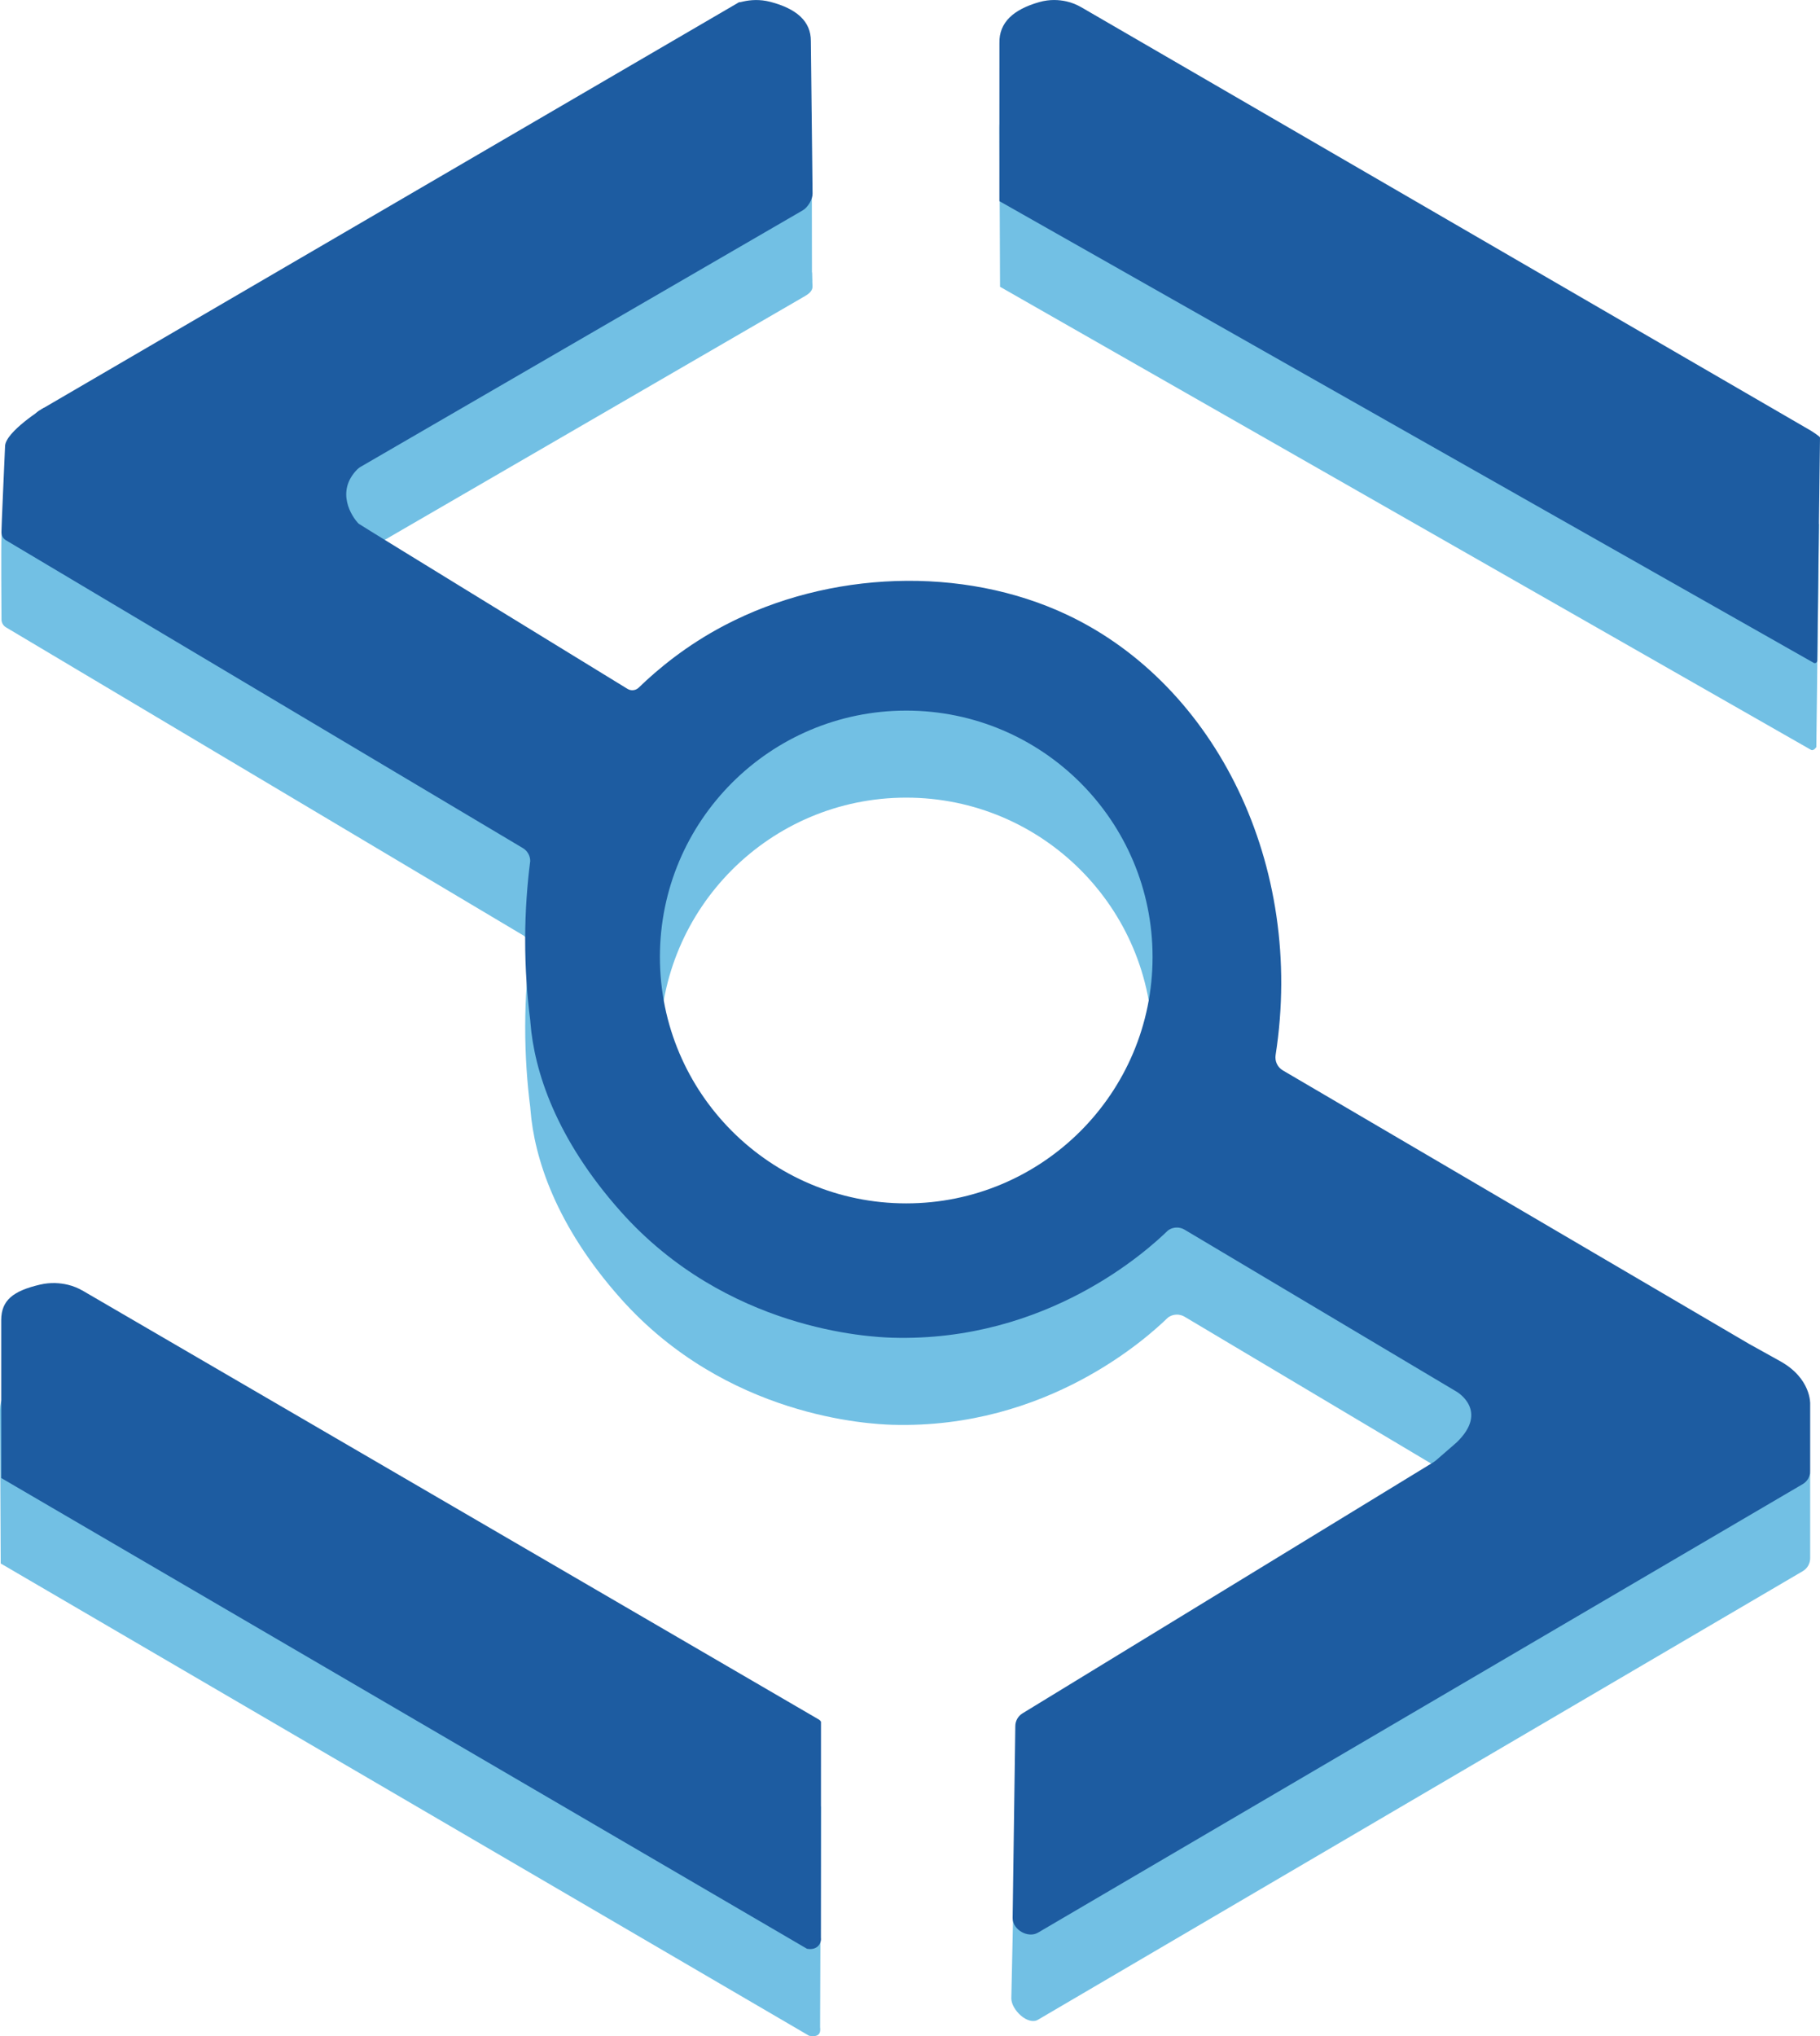 <?xml version="1.0" encoding="UTF-8"?><svg id="a" xmlns="http://www.w3.org/2000/svg" viewBox="0 0 524.59 586.75"><defs><style>.f{fill:#1d5ca1;}.f,.g{stroke-width:0px;}.g{fill:#72c0e4;}</style></defs><g id="b"><g id="c"><g id="d"><path class="g" d="m0,406.24c.05-5.67,4.4-9.16,12.15-10.99,3.12-.73,5.91-.46,7.98.03,1.59.37,3.11,1.01,4.51,1.83l211.98,123.46c0,.18,0,0,0,0l-.24,63.6c.2,1.46-.11,3.03-3.17,2.46L.21,450.54"/><path class="g" d="m288.06,37.09c-.13-5.9,3.22-9.28,10.72-11.41,3.02-.86,5.74-.66,7.78-.21,1.56.34,3.06.96,4.45,1.77l210.26,122c.22.13,2.53,1.64,3.05,1.78l-.79,64.28c-.5.68-1.07,1.04-1.55.77l-233.73-133.43"/><path class="g" d="m222.65,25.6c-3.03-.79-5.76-.56-7.8-.1-.61.14-1.21.31-1.14.17L12.2,143.22c-10.93,6.07,12.07,43.36,21.85,52.58l199.99-114.8-.07-46.89c.03-5.75-3.78-6.53-11.32-8.51Z"/><path class="g" d="m513.14,417.34l-8.95-4.97-134.43-78.84c-1.55-.91-2.07-2.65-2.08-4.45-.29-56.93-18.95-106.95-59.96-126.77-30.18-14.59-68.9-12.76-98.9,2.98-11.02,5.78-19.19,12.59-24.73,17.95-.87.84-2.19.98-3.22.35,0,0-77.27-47.26-77.49-47.6-1.25-1.96-6.81-9.24-.34-15.71.26-.26.57-.48.89-.67l127.46-73.92c1.42-.82,2.89-1.64,2.8-3.27-.04-.77-.11-3.16-.15-3.93L12.52,142.68s-11.93,7.45-12.09,11.6c-.16,4.01,0,22.73,0,23.96v.13c-.04.98.45,1.9,1.29,2.4l149,88.71c1.31.78,2.12,2.2,2.12,3.73-.85,6.63-1.44,14.17-1.46,22.45-.02,8.67.58,16.53,1.46,23.41,0,.17.04.43.06.74,1.1,13.88,7.33,33.36,25.95,54.31,30.55,34.37,71.98,36.26,78.36,36.45,44.68,1.3,73.67-25.33,79.31-30.77.15-.14.3-.26.47-.36,1.37-.82,3.08-.82,4.45-.01l78.45,46.71s9.44,5.47,0,14.58l-6.02,5.23c-.18.16-.38.3-.58.43l-118.55,72.43c-1.29.79-2.08,2.19-2.08,3.7l-1.16,53.33c0,3.35,4.8,7.87,7.69,6.17l220.43-129.26c1.33-.78,2.14-2.2,2.14-3.74v-24.41s.33-2.29-8.62-7.26Zm-251.93-45.49c-39.21,0-71-31.79-71-71s31.79-71,71-71,71,31.79,71,71-31.79,71-71,71Z"/></g></g><g id="e"><path class="f" d="m.35,380.34c.05-5.67,3.43-8.34,11.19-10.16,3.12-.73,5.91-.46,7.98.03,1.59.37,3.11,1.01,4.51,1.83l211.98,123.46c.22.13.63.47.63.72l-.02,62.22c.2,1.46-.97,3.69-4.03,3.12L.35,425.91"/><path class="f" d="m288.07,12.4c-.13-5.9,3.99-9.67,11.49-11.8,3.02-.86,5.74-.66,7.78-.21,1.56.34,3.06.96,4.45,1.77l210.26,122c.22.13,2.53,1.64,2.54,1.9l-.79,64.28c.01.56-.56.93-1.04.66L288.06,57.96"/><path class="f" d="m222.03.53c-3.03-.79-5.76-.56-7.8-.1-.61.14-1.21.31-1.14.17L11.59,118.14c-10.93,6.07,12.07,43.36,21.85,52.58L234.21,55.8l-.49-43.94c.04-5.74-4.14-9.36-11.69-11.33Z"/><path class="f" d="m513.14,392.26l-8.95-4.97-134.43-78.84c-1.55-.91-2.36-2.67-2.08-4.45,8.51-54.74-17.22-106.52-59.96-126.77-30.29-14.35-68.9-12.76-98.9,2.98-11.02,5.78-19.19,12.59-24.73,17.95-.87.84-2.19.98-3.22.35,0,0-77.2-47.31-77.49-47.6-1.92-1.92-6.81-9.24-.34-15.71.26-.26.57-.48.89-.67l127.46-73.92c1.42-.82,2.89-3.18,2.8-4.82-.04-.77-.73-.72-.77-1.49L12.52,117.6s-10.89,6.79-11.06,10.93c-.16,4.01-1.05,23.39-1.04,24.62v.13c-.04.98.45,1.9,1.29,2.4l149,88.71c1.31.78,2.12,2.2,2.12,3.73-.85,6.63-1.44,14.17-1.46,22.45-.02,8.67.58,16.53,1.46,23.41,0,.17.04.43.06.74,1.1,13.88,7.33,33.36,25.95,54.31,30.55,34.37,71.98,36.26,78.36,36.45,44.68,1.3,73.67-25.33,79.31-30.77.15-.14.3-.26.47-.36,1.37-.82,3.08-.82,4.45-.01l78.45,46.71s9.44,5.47,0,14.58l-6.02,5.23c-.18.16-.38.3-.58.43l-118.55,72.43c-1.29.79-2.08,2.19-2.08,3.7l-.77,55.31c0,3.35,4.42,5.88,7.31,4.19l220.43-129.26c1.33-.78,2.14-2.2,2.14-3.74v-19.38s.33-7.31-8.62-12.28Zm-251.93-45.49c-39.21,0-71-31.79-71-71s31.79-71,71-71,71,31.79,71,71-31.79,71-71,71Z"/></g></g></svg>